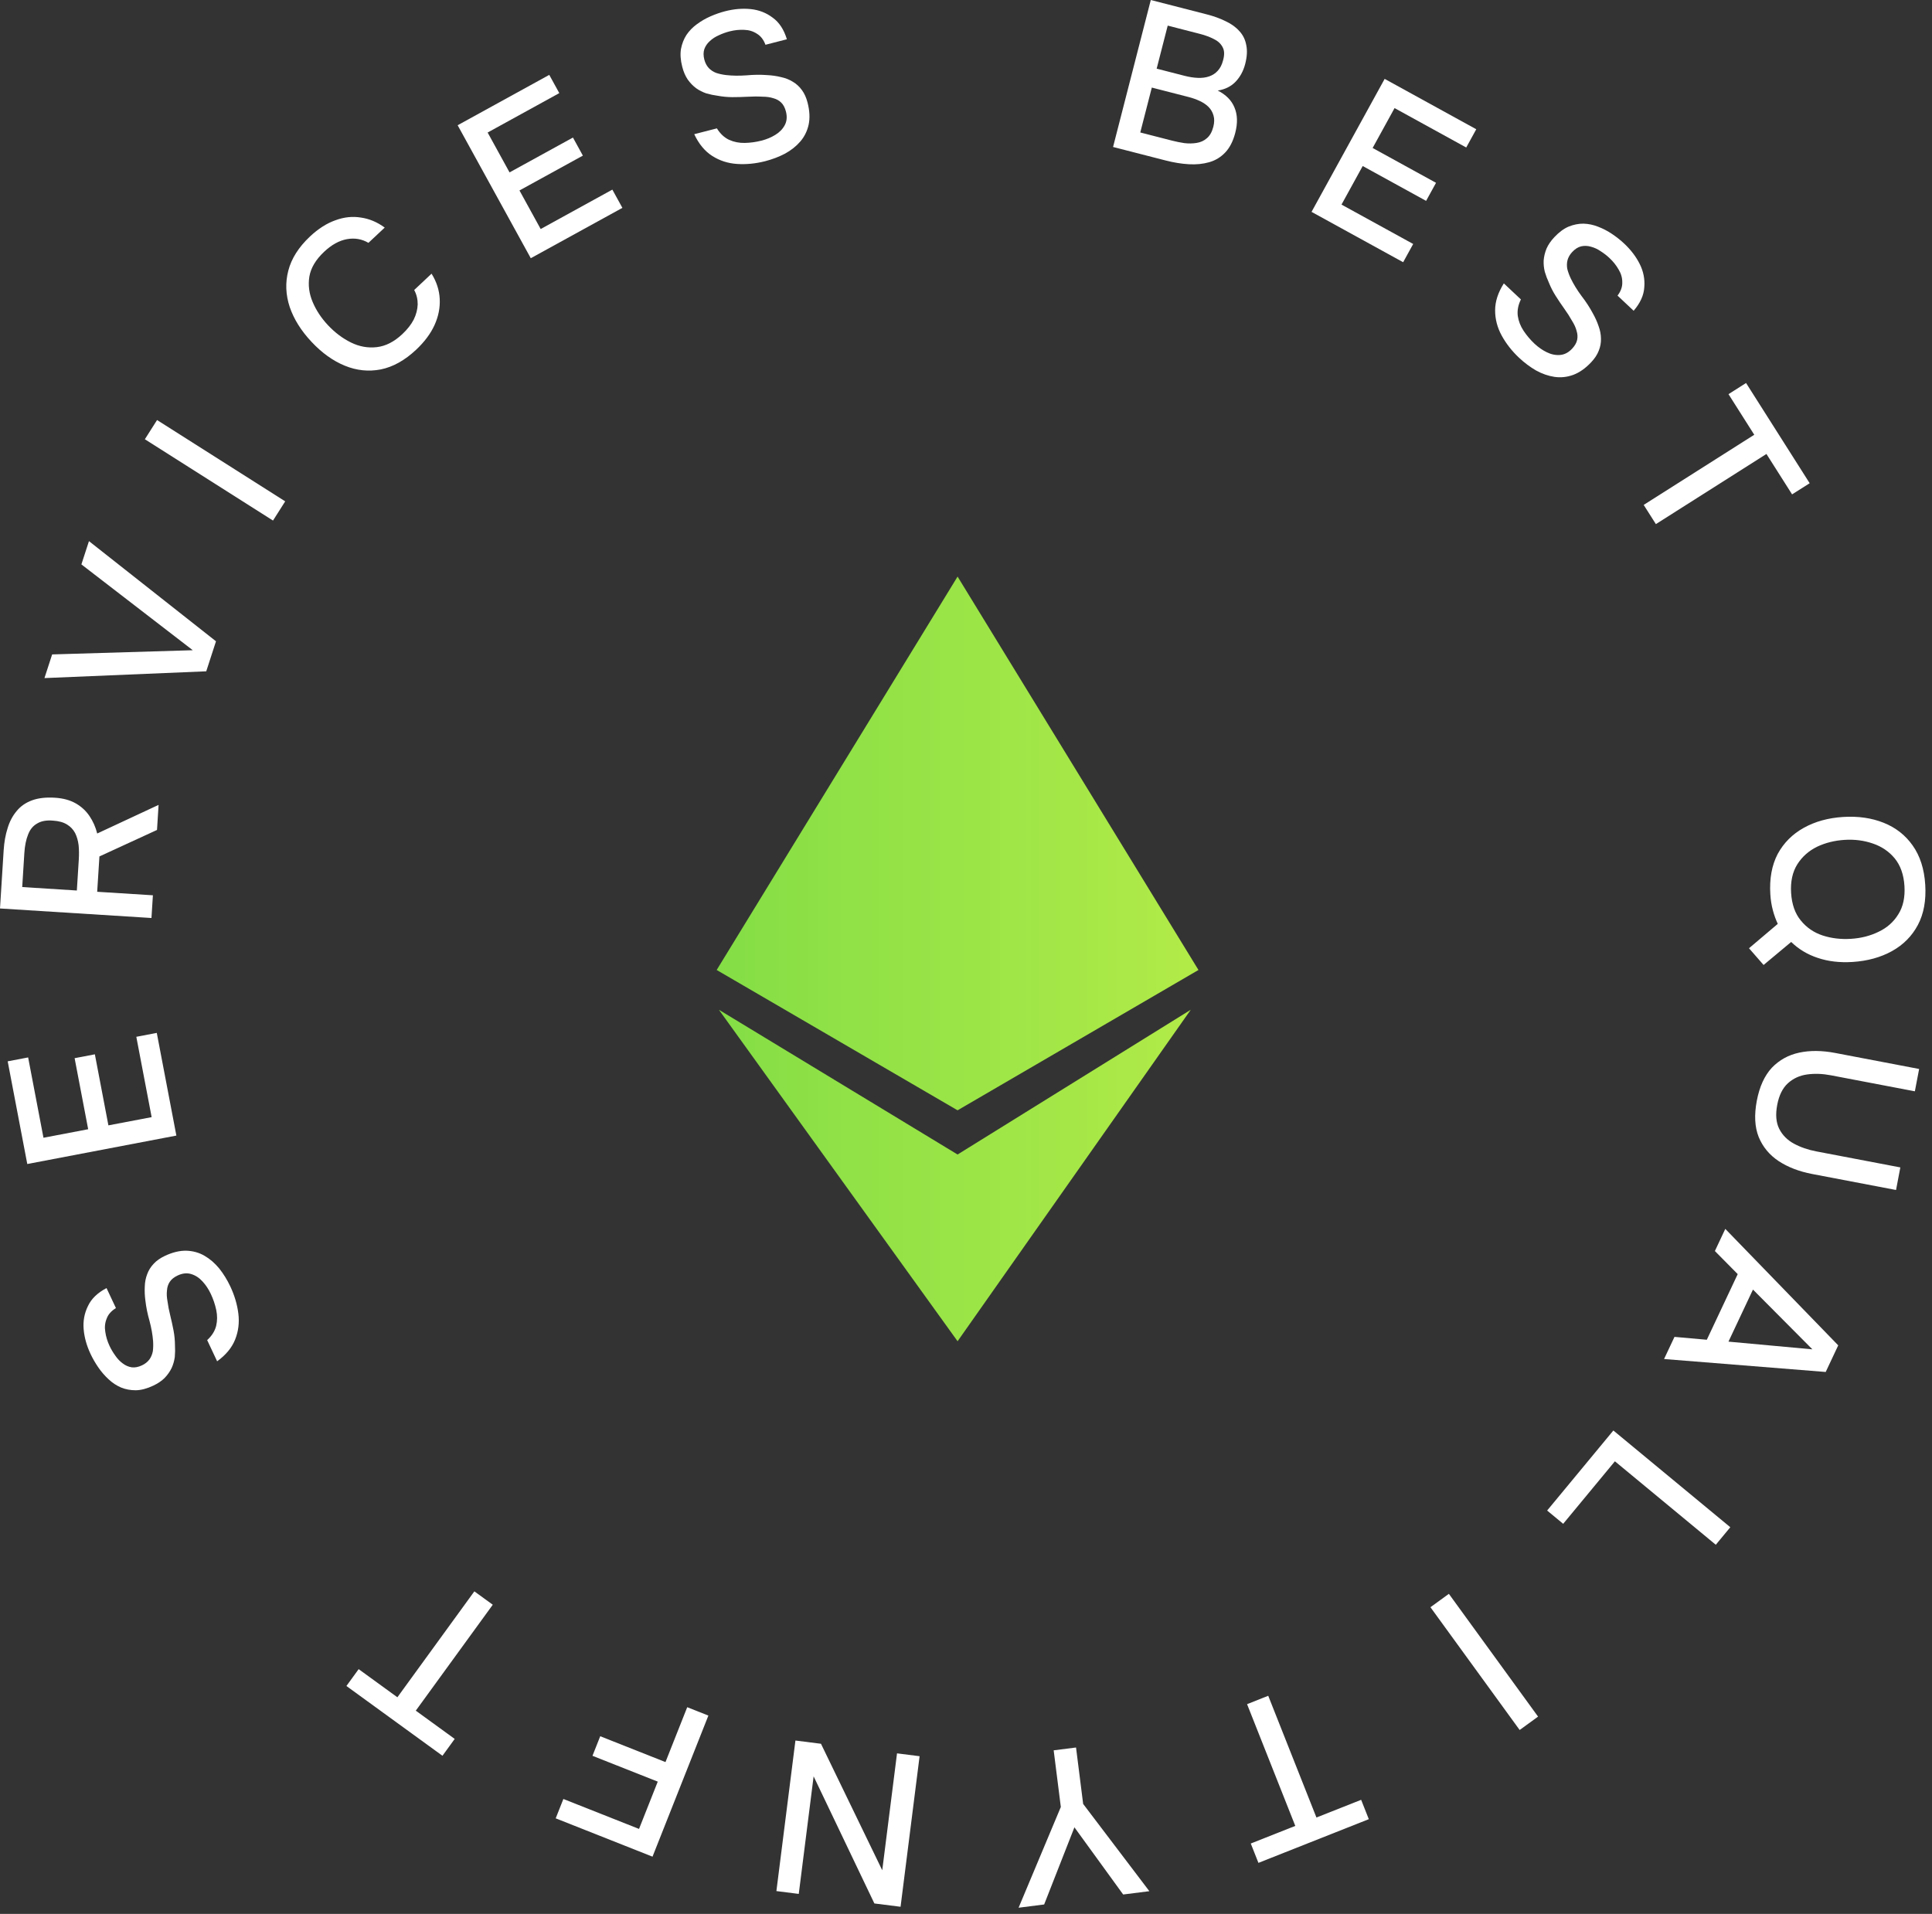 <svg xmlns="http://www.w3.org/2000/svg" width="108" height="107" viewBox="0 0 108 107" fill="none"><rect x="0" y="0" width="108" height="107" fill="#333333" stroke="none"/><path d="M40.063 54.229L53.529 32.235L66.995 54.229L53.529 62.074L40.063 54.229Z" fill="url(#paint0_linear_1258_493)"></path><path d="M53.529 64.545L66.564 56.453L53.529 74.985L40.187 56.453L53.529 64.545Z" fill="url(#paint1_linear_1258_493)"></path><path d="M51.406 98.185L50.342 106.602L48.878 106.417L45.482 99.311L44.651 105.883L43.401 105.725L44.465 97.308L45.893 97.489L49.318 104.561L50.144 98.025L51.406 98.185Z" fill="white"></path><path d="M39.599 95.913L36.476 103.801L31.064 101.658L31.493 100.576L35.722 102.25L36.769 99.606L33.12 98.162L33.553 97.068L37.201 98.513L38.416 95.445L39.599 95.913Z" fill="white"></path><path d="M27.546 89.716L23.243 95.638L25.418 97.218L24.734 98.16L19.365 94.259L20.049 93.317L22.214 94.89L26.517 88.968L27.546 89.716Z" fill="white"></path><path d="M12.877 71.926C13.111 72.425 13.261 72.93 13.324 73.439C13.387 73.949 13.327 74.433 13.144 74.89C12.961 75.347 12.626 75.753 12.138 76.106L11.581 74.922C11.841 74.685 12.008 74.421 12.083 74.129C12.151 73.841 12.153 73.544 12.088 73.238C12.021 72.925 11.92 72.628 11.787 72.345C11.662 72.078 11.508 71.845 11.326 71.647C11.142 71.442 10.93 71.303 10.692 71.23C10.454 71.156 10.201 71.182 9.933 71.308C9.731 71.403 9.583 71.522 9.49 71.663C9.397 71.803 9.345 71.965 9.334 72.147C9.312 72.326 9.321 72.525 9.362 72.744C9.396 73.002 9.448 73.274 9.52 73.558C9.589 73.835 9.65 74.116 9.704 74.4C9.755 74.677 9.78 74.948 9.781 75.213C9.794 75.427 9.791 75.646 9.771 75.867C9.741 76.085 9.682 76.289 9.595 76.48C9.501 76.675 9.372 76.86 9.206 77.035C9.038 77.202 8.823 77.348 8.563 77.47C8.215 77.634 7.893 77.719 7.596 77.726C7.295 77.726 7.019 77.675 6.767 77.572C6.512 77.463 6.281 77.31 6.075 77.116C5.858 76.917 5.664 76.694 5.495 76.447C5.326 76.2 5.181 75.949 5.062 75.696C4.844 75.233 4.715 74.772 4.676 74.312C4.637 73.853 4.717 73.422 4.916 73.019C5.105 72.612 5.451 72.277 5.955 72.013L6.481 73.132C6.22 73.29 6.047 73.486 5.963 73.72C5.868 73.951 5.842 74.197 5.886 74.459C5.923 74.725 6.002 74.988 6.125 75.249C6.213 75.437 6.32 75.617 6.445 75.788C6.562 75.962 6.702 76.109 6.864 76.227C7.015 76.342 7.181 76.414 7.363 76.443C7.542 76.465 7.732 76.429 7.935 76.333C8.109 76.252 8.247 76.142 8.351 76.005C8.447 75.871 8.511 75.717 8.544 75.543C8.566 75.364 8.571 75.177 8.558 74.979C8.53 74.621 8.464 74.245 8.359 73.853C8.247 73.463 8.17 73.084 8.128 72.715C8.092 72.449 8.08 72.189 8.093 71.935C8.099 71.685 8.144 71.452 8.228 71.235C8.305 71.022 8.426 70.828 8.591 70.653C8.749 70.482 8.958 70.335 9.219 70.212C9.646 70.011 10.047 69.915 10.423 69.924C10.791 69.936 11.127 70.03 11.431 70.206C11.734 70.381 12.009 70.619 12.256 70.918C12.496 71.221 12.703 71.557 12.877 71.926Z" fill="white"></path><path d="M9.859 63.487L1.525 65.077L0.43 59.336L1.573 59.118L2.43 63.609L4.929 63.132L4.171 59.16L5.303 58.944L6.06 62.916L8.477 62.456L7.62 57.965L8.764 57.746L9.859 63.487Z" fill="white"></path><path d="M8.467 51.323L0 50.79L0.205 47.532C0.234 47.077 0.308 46.665 0.427 46.296C0.538 45.926 0.707 45.608 0.932 45.342C1.149 45.075 1.434 44.876 1.787 44.746C2.14 44.616 2.568 44.567 3.071 44.599C3.526 44.627 3.912 44.732 4.229 44.912C4.547 45.092 4.804 45.329 5.002 45.622C5.2 45.915 5.344 46.24 5.434 46.599L8.865 44.999L8.777 46.4L5.558 47.881L5.433 49.857L8.547 50.053L8.467 51.323ZM4.296 49.786L4.404 48.061C4.422 47.774 4.419 47.505 4.395 47.255C4.363 46.996 4.297 46.768 4.197 46.569C4.09 46.37 3.939 46.212 3.746 46.096C3.546 45.971 3.286 45.899 2.966 45.879C2.599 45.847 2.304 45.901 2.078 46.039C1.846 46.169 1.677 46.374 1.571 46.656C1.457 46.938 1.387 47.282 1.361 47.689L1.242 49.593L4.296 49.786Z" fill="white"></path><path d="M11.529 37.531L2.485 37.91L2.915 36.587L10.776 36.352L4.55 31.554L4.973 30.253L12.074 35.853L11.529 37.531Z" fill="white"></path><path d="M15.261 29.103L8.098 24.557L8.78 23.483L15.943 28.029L15.261 29.103Z" fill="white"></path><path d="M23.261 19.553C22.625 20.15 21.965 20.517 21.282 20.654C20.604 20.785 19.936 20.716 19.277 20.446C18.617 20.177 17.997 19.733 17.417 19.114C16.836 18.496 16.429 17.847 16.196 17.166C15.969 16.48 15.942 15.802 16.116 15.134C16.29 14.455 16.695 13.817 17.33 13.22C17.791 12.787 18.265 12.485 18.751 12.314C19.232 12.136 19.706 12.086 20.174 12.163C20.641 12.229 21.085 12.415 21.506 12.723L20.596 13.577C20.229 13.362 19.83 13.293 19.397 13.37C18.965 13.447 18.538 13.682 18.118 14.077C17.652 14.515 17.377 14.976 17.294 15.46C17.217 15.939 17.278 16.413 17.478 16.884C17.673 17.348 17.959 17.782 18.337 18.184C18.726 18.598 19.155 18.92 19.623 19.15C20.091 19.38 20.572 19.465 21.067 19.407C21.561 19.349 22.035 19.107 22.49 18.68C22.77 18.417 22.982 18.146 23.127 17.868C23.266 17.583 23.34 17.3 23.349 17.017C23.352 16.729 23.287 16.46 23.154 16.213L24.124 15.301C24.405 15.751 24.557 16.223 24.581 16.716C24.605 17.209 24.508 17.696 24.289 18.176C24.07 18.656 23.727 19.115 23.261 19.553Z" fill="white"></path><path d="M29.671 14.436L25.583 7.002L30.704 4.186L31.265 5.206L27.259 7.409L28.484 9.638L32.028 7.69L32.583 8.7L29.039 10.648L30.224 12.804L34.231 10.601L34.792 11.621L29.671 14.436Z" fill="white"></path><path d="M42.776 9.011C42.241 9.148 41.718 9.2 41.205 9.166C40.693 9.133 40.229 8.983 39.814 8.718C39.399 8.453 39.064 8.048 38.808 7.502L40.075 7.177C40.259 7.476 40.487 7.69 40.76 7.819C41.03 7.939 41.322 7.997 41.634 7.991C41.954 7.983 42.265 7.94 42.568 7.862C42.854 7.789 43.112 7.681 43.34 7.54C43.575 7.397 43.752 7.216 43.869 6.996C43.986 6.776 44.008 6.522 43.934 6.236C43.878 6.019 43.79 5.851 43.669 5.734C43.548 5.616 43.399 5.535 43.222 5.489C43.051 5.434 42.854 5.406 42.631 5.406C42.37 5.39 42.094 5.391 41.801 5.408C41.516 5.423 41.229 5.431 40.94 5.431C40.658 5.429 40.388 5.403 40.127 5.355C39.914 5.327 39.7 5.283 39.486 5.222C39.278 5.151 39.088 5.056 38.917 4.934C38.743 4.806 38.586 4.644 38.445 4.448C38.312 4.251 38.209 4.013 38.138 3.734C38.042 3.362 38.019 3.03 38.067 2.737C38.124 2.441 38.226 2.18 38.374 1.952C38.53 1.722 38.722 1.524 38.952 1.357C39.188 1.181 39.443 1.033 39.718 0.913C39.992 0.793 40.266 0.698 40.537 0.628C41.033 0.501 41.51 0.461 41.968 0.509C42.426 0.556 42.835 0.716 43.193 0.987C43.558 1.248 43.822 1.651 43.987 2.195L42.79 2.503C42.683 2.216 42.523 2.01 42.308 1.883C42.1 1.747 41.863 1.675 41.597 1.669C41.329 1.655 41.056 1.684 40.777 1.756C40.575 1.808 40.379 1.879 40.187 1.969C39.994 2.052 39.824 2.162 39.677 2.299C39.536 2.426 39.434 2.576 39.371 2.749C39.316 2.92 39.316 3.114 39.372 3.331C39.42 3.517 39.502 3.673 39.617 3.801C39.73 3.92 39.869 4.013 40.035 4.077C40.206 4.133 40.389 4.172 40.586 4.196C40.943 4.237 41.324 4.242 41.73 4.212C42.133 4.175 42.52 4.17 42.891 4.199C43.158 4.213 43.416 4.25 43.663 4.311C43.907 4.363 44.128 4.451 44.325 4.574C44.52 4.689 44.688 4.844 44.829 5.039C44.968 5.227 45.073 5.46 45.144 5.739C45.262 6.196 45.281 6.608 45.202 6.976C45.121 7.335 44.965 7.647 44.736 7.913C44.507 8.178 44.222 8.404 43.882 8.59C43.54 8.769 43.171 8.909 42.776 9.011Z" fill="white"></path><path d="M62.221 8.217L64.33 0L67.457 0.803C67.852 0.904 68.204 1.032 68.511 1.185C68.828 1.332 69.086 1.518 69.285 1.743C69.485 1.959 69.612 2.219 69.667 2.522C69.731 2.82 69.711 3.17 69.608 3.573C69.506 3.968 69.326 4.301 69.066 4.573C68.808 4.838 68.477 5 68.073 5.062C68.533 5.296 68.845 5.611 69.007 6.008C69.177 6.407 69.193 6.877 69.053 7.42C68.934 7.885 68.749 8.25 68.499 8.516C68.249 8.783 67.95 8.966 67.602 9.067C67.254 9.167 66.873 9.206 66.458 9.182C66.043 9.158 65.611 9.088 65.161 8.972L62.221 8.217ZM63.742 7.406L65.497 7.857C65.73 7.917 65.965 7.965 66.203 8.001C66.444 8.03 66.672 8.026 66.887 7.991C67.111 7.957 67.302 7.87 67.462 7.73C67.63 7.591 67.751 7.378 67.825 7.092C67.886 6.852 67.89 6.642 67.837 6.463C67.786 6.277 67.695 6.117 67.564 5.984C67.433 5.851 67.267 5.739 67.068 5.646C66.877 5.556 66.672 5.483 66.456 5.427L64.387 4.896L63.742 7.406ZM64.658 3.838L66.216 4.238C66.479 4.306 66.725 4.344 66.954 4.353C67.191 4.364 67.404 4.337 67.595 4.27C67.786 4.203 67.944 4.1 68.071 3.959C68.208 3.812 68.307 3.619 68.369 3.379C68.458 3.063 68.448 2.812 68.339 2.627C68.239 2.437 68.075 2.287 67.847 2.179C67.621 2.063 67.364 1.968 67.078 1.895L65.276 1.432L64.658 3.838Z" fill="white"></path><path d="M73.316 11.845L77.403 4.41L82.524 7.226L81.963 8.246L77.957 6.043L76.731 8.273L80.275 10.221L79.72 11.23L76.176 9.282L74.991 11.438L78.998 13.64L78.437 14.66L73.316 11.845Z" fill="white"></path><path d="M84.918 20.003C84.516 19.625 84.192 19.211 83.945 18.76C83.699 18.309 83.577 17.838 83.578 17.345C83.58 16.853 83.742 16.352 84.066 15.844L85.019 16.74C84.865 17.056 84.807 17.363 84.845 17.662C84.888 17.955 84.996 18.232 85.168 18.492C85.346 18.758 85.549 18.998 85.776 19.212C85.992 19.414 86.221 19.574 86.462 19.691C86.709 19.814 86.957 19.865 87.206 19.846C87.454 19.827 87.68 19.709 87.882 19.494C88.035 19.33 88.129 19.166 88.164 19.001C88.198 18.836 88.187 18.666 88.131 18.493C88.086 18.319 88.004 18.137 87.885 17.948C87.758 17.72 87.61 17.487 87.438 17.249C87.272 17.017 87.112 16.779 86.957 16.534C86.808 16.296 86.684 16.053 86.586 15.807C86.495 15.612 86.418 15.408 86.355 15.195C86.303 14.982 86.282 14.77 86.292 14.56C86.308 14.345 86.361 14.125 86.45 13.902C86.545 13.684 86.691 13.47 86.888 13.26C87.151 12.98 87.419 12.782 87.693 12.666C87.972 12.555 88.248 12.501 88.52 12.504C88.797 12.512 89.068 12.569 89.332 12.674C89.607 12.778 89.868 12.914 90.117 13.082C90.366 13.249 90.592 13.429 90.796 13.621C91.169 13.971 91.459 14.353 91.664 14.765C91.87 15.177 91.954 15.608 91.917 16.056C91.891 16.504 91.693 16.943 91.322 17.374L90.421 16.527C90.605 16.284 90.694 16.038 90.686 15.789C90.69 15.54 90.623 15.302 90.485 15.074C90.353 14.84 90.183 14.625 89.973 14.428C89.821 14.285 89.656 14.158 89.477 14.044C89.303 13.925 89.119 13.84 88.925 13.79C88.743 13.739 88.561 13.733 88.382 13.773C88.207 13.818 88.044 13.922 87.891 14.086C87.759 14.226 87.67 14.378 87.625 14.544C87.585 14.704 87.581 14.871 87.615 15.045C87.66 15.219 87.725 15.395 87.81 15.574C87.967 15.897 88.167 16.222 88.409 16.548C88.657 16.869 88.868 17.193 89.043 17.522C89.174 17.755 89.281 17.992 89.362 18.233C89.449 18.468 89.493 18.702 89.495 18.934C89.502 19.16 89.461 19.385 89.371 19.608C89.288 19.826 89.147 20.04 88.95 20.25C88.627 20.594 88.289 20.831 87.937 20.961C87.59 21.085 87.243 21.121 86.896 21.07C86.549 21.018 86.206 20.899 85.866 20.712C85.532 20.518 85.216 20.282 84.918 20.003Z" fill="white"></path><path d="M91.883 28.228L98.064 24.306L96.624 22.036L97.606 21.413L101.162 27.016L100.179 27.639L98.745 25.38L92.565 29.302L91.883 28.228Z" fill="white"></path><path d="M97.77 53.014L99.379 51.651C99.269 51.417 99.176 51.163 99.103 50.886C99.029 50.611 98.983 50.317 98.963 50.005C98.908 49.127 99.045 48.373 99.374 47.743C99.712 47.121 100.198 46.633 100.833 46.281C101.468 45.928 102.201 45.726 103.031 45.674C103.87 45.621 104.626 45.73 105.3 46C105.975 46.27 106.514 46.693 106.919 47.269C107.333 47.852 107.567 48.583 107.622 49.461C107.677 50.339 107.54 51.089 107.211 51.711C106.881 52.333 106.399 52.82 105.764 53.173C105.128 53.525 104.392 53.728 103.553 53.781C102.843 53.825 102.197 53.75 101.615 53.554C101.042 53.366 100.547 53.068 100.128 52.662L98.586 53.949L97.77 53.014ZM100.124 49.92C100.164 50.559 100.345 51.073 100.666 51.462C100.988 51.858 101.394 52.137 101.885 52.299C102.376 52.46 102.905 52.523 103.472 52.487C104.039 52.452 104.556 52.319 105.022 52.089C105.489 51.867 105.853 51.544 106.115 51.119C106.385 50.693 106.5 50.165 106.46 49.534C106.421 48.903 106.24 48.389 105.919 47.993C105.598 47.604 105.187 47.325 104.688 47.157C104.196 46.987 103.671 46.92 103.112 46.955C102.553 46.99 102.04 47.119 101.573 47.34C101.107 47.57 100.738 47.898 100.469 48.324C100.199 48.758 100.085 49.29 100.124 49.92Z" fill="white"></path><path d="M98.207 61.538C98.357 60.752 98.637 60.138 99.047 59.695C99.464 59.261 99.974 58.98 100.577 58.85C101.18 58.721 101.85 58.727 102.589 58.868L107.281 59.763L107.042 61.012L102.339 60.115C101.875 60.027 101.434 60.012 101.016 60.07C100.598 60.129 100.241 60.293 99.945 60.562C99.649 60.832 99.45 61.234 99.348 61.768C99.245 62.31 99.282 62.757 99.459 63.108C99.636 63.46 99.909 63.736 100.278 63.937C100.647 64.137 101.064 64.282 101.527 64.37L106.23 65.267L105.99 66.529L101.298 65.634C100.568 65.494 99.942 65.253 99.421 64.909C98.908 64.567 98.538 64.118 98.31 63.561C98.09 63.006 98.056 62.332 98.207 61.538Z" fill="white"></path><path d="M96.445 68.704L102.758 75.215L102.058 76.703L93.022 75.979L93.605 74.741L95.412 74.902L97.139 71.232L95.863 69.942L96.445 68.704ZM97.992 72.097L96.622 75.007L101.314 75.438L97.992 72.097Z" fill="white"></path><path d="M90.188 79.975L96.725 85.383L95.914 86.363L90.274 81.697L87.383 85.192L86.486 84.45L90.188 79.975Z" fill="white"></path><path d="M80.993 89.107L85.979 95.971L84.95 96.719L79.963 89.855L80.993 89.107Z" fill="white"></path><path d="M70.895 94.806L73.59 101.612L76.089 100.623L76.517 101.705L70.347 104.148L69.919 103.066L72.407 102.081L69.712 95.275L70.895 94.806Z" fill="white"></path><path d="M60.151 97.698L60.549 100.853L64.25 105.731L62.786 105.916L60.061 102.16L58.369 106.474L56.94 106.655L59.301 101.023L58.901 97.856L60.151 97.698Z" fill="white"></path><defs><linearGradient id="paint0_linear_1258_493" x1="4.06782e-07" y1="55.994" x2="107.634" y2="55.994" gradientUnits="userSpaceOnUse"><stop offset="0" stop-color="#8DFD44"></stop><stop offset="0" stop-color="#34FE41"></stop><stop offset="0.354" stop-color="#8FFB49" stop-opacity="0.85"></stop><stop offset="1" stop-color="#FFFE4B"></stop><stop offset="1" stop-color="#FFFE4B"></stop></linearGradient><linearGradient id="paint1_linear_1258_493" x1="4.06782e-07" y1="55.994" x2="107.634" y2="55.994" gradientUnits="userSpaceOnUse"><stop offset="0" stop-color="#8DFD44"></stop><stop offset="0" stop-color="#34FE41"></stop><stop offset="0.354" stop-color="#8FFB49" stop-opacity="0.85"></stop><stop offset="1" stop-color="#FFFE4B"></stop><stop offset="1" stop-color="#FFFE4B"></stop></linearGradient></defs></svg>